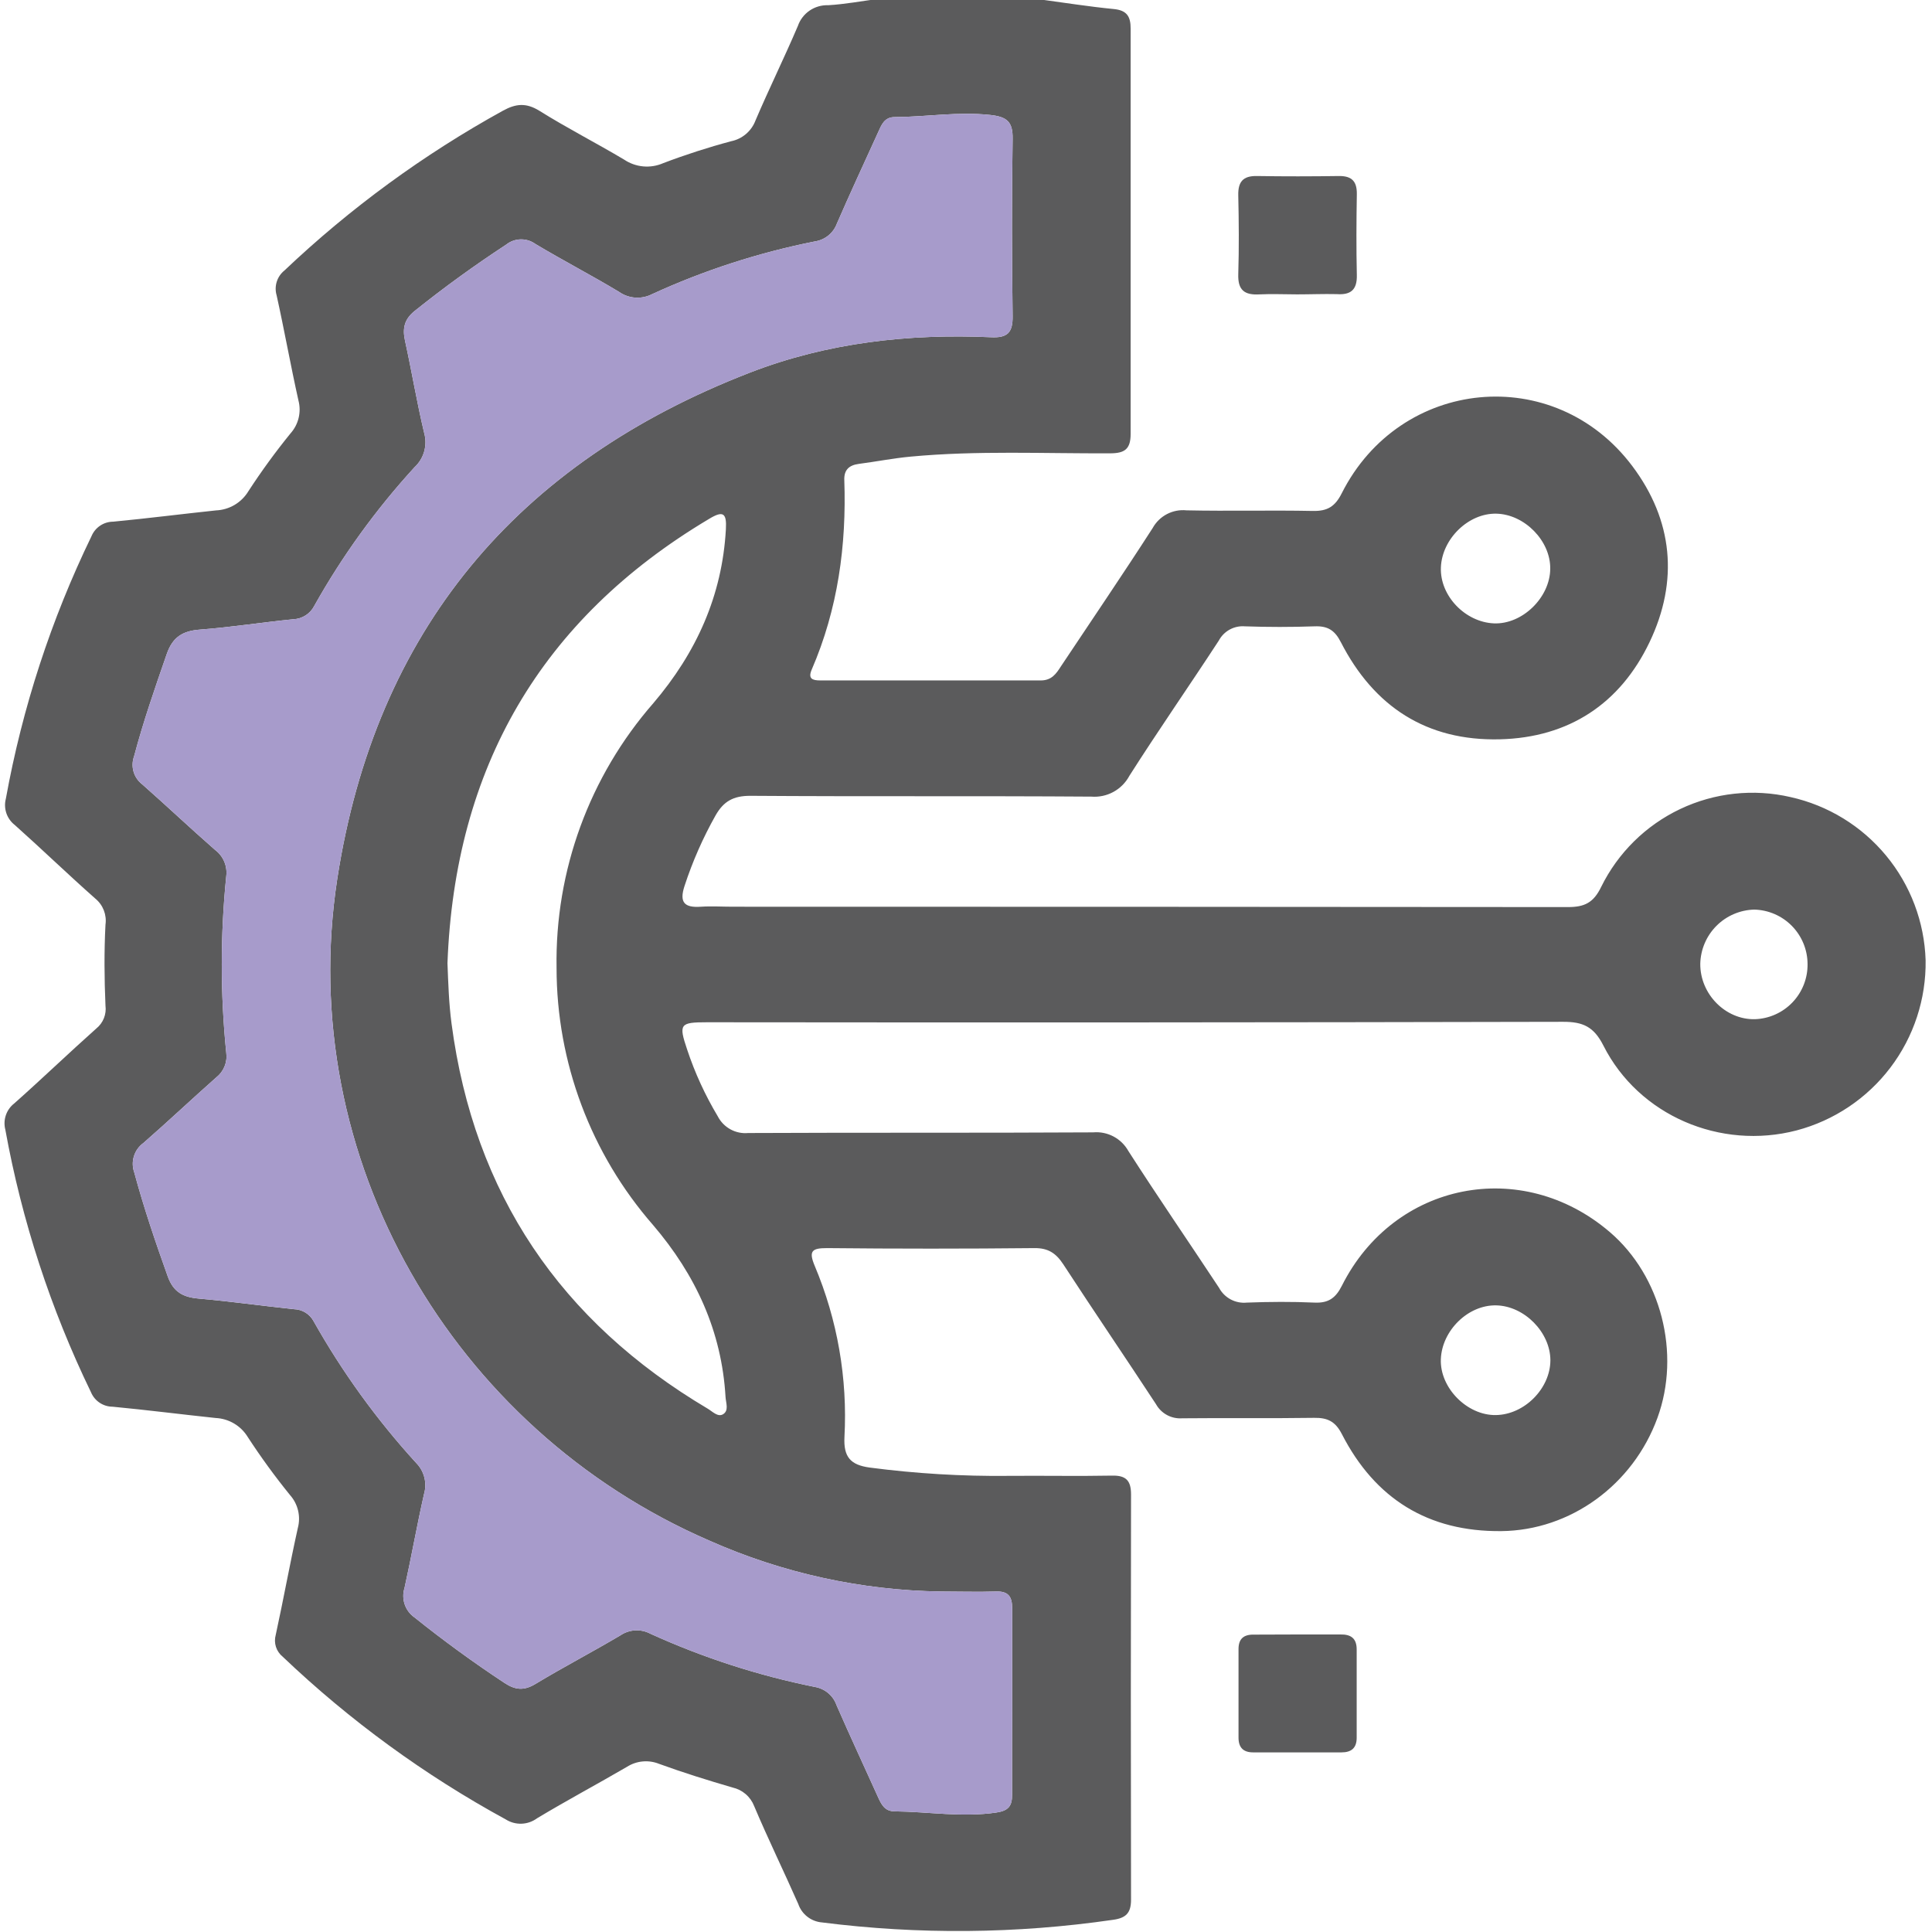 <svg width="512" height="512" viewBox="0 0 512 512" fill="none" xmlns="http://www.w3.org/2000/svg">
<g clip-path="url(#clip0_1936_316)">
<g clip-path="url(#clip1_1936_316)">
<path d="M275.431 -0.179C282.011 0.702 288.578 1.757 295.172 2.397C298.656 2.731 299.643 4.4 299.63 7.59C299.63 43.388 299.63 79.186 299.63 114.984C299.63 118.989 298.095 120.11 294.291 120.136C276.646 120.217 258.987 119.362 241.381 121.004C236.75 121.431 232.171 122.339 227.567 122.939C225.004 123.286 223.656 124.528 223.749 127.197C224.35 144.549 222.054 161.394 215.113 177.451C214.072 179.867 215.287 180.321 217.382 180.321C236.87 180.321 256.357 180.321 275.831 180.321C278.701 180.321 279.916 178.532 281.17 176.57C289.286 164.37 297.535 152.264 305.463 139.944C306.334 138.366 307.65 137.079 309.247 136.243C310.845 135.408 312.653 135.061 314.446 135.246C325.591 135.486 336.75 135.179 347.908 135.406C351.766 135.486 353.795 134.258 355.57 130.734C371.04 100.035 411.91 96.031 432.559 123.487C443.357 137.849 444.919 153.933 437.137 170.203C429.355 186.474 415.781 195.47 397.481 195.924C378.087 196.405 364.112 187.301 355.33 170.163C353.701 166.973 351.806 165.852 348.376 165.985C342.222 166.199 336.042 166.199 329.902 165.985C328.506 165.872 327.106 166.171 325.877 166.845C324.648 167.518 323.644 168.538 322.988 169.776C315.153 181.789 306.971 193.535 299.296 205.601C298.335 207.4 296.869 208.88 295.079 209.859C293.289 210.838 291.253 211.274 289.219 211.114C259.08 210.9 228.941 211.114 198.802 210.9C194.344 210.9 191.755 212.355 189.633 216.092C186.284 222.036 183.53 228.295 181.411 234.779C179.956 239.197 181.411 240.598 185.749 240.291C188.565 240.105 191.408 240.291 194.238 240.291C268.005 240.291 341.773 240.323 415.541 240.385C419.919 240.385 422.294 239.237 424.323 235.046C428.778 225.999 436.16 218.724 445.27 214.401C454.381 210.078 464.685 208.962 474.51 211.234C484.435 213.444 493.34 218.896 499.823 226.729C506.305 234.562 509.994 244.331 510.308 254.493C510.458 264.744 507.175 274.75 500.98 282.918C494.785 291.086 486.036 296.947 476.125 299.568C455.93 304.84 434.294 295.644 424.911 277.077C422.374 272.059 419.465 270.777 414.232 270.791C338.596 270.96 263 271 187.444 270.911C180.156 270.911 179.809 271.338 182.105 278.159C184.154 284.322 186.871 290.244 190.207 295.817C190.953 297.281 192.122 298.488 193.562 299.28C195.001 300.073 196.646 300.415 198.282 300.262C228.754 300.115 259.227 300.262 289.7 300.089C291.57 299.925 293.448 300.307 295.106 301.188C296.764 302.069 298.132 303.412 299.043 305.054C306.865 317.24 315.06 329.16 323.068 341.293C323.771 342.598 324.844 343.667 326.153 344.363C327.462 345.059 328.948 345.351 330.423 345.203C336.403 344.977 342.436 344.936 348.389 345.203C352.086 345.364 353.982 343.975 355.637 340.679C369.465 313.223 403.274 306.535 426.606 326.503C440.207 338.129 445.479 358.644 439.246 375.729C432.759 393.535 416.155 405.575 397.868 405.761C378.461 405.962 364.406 397.179 355.623 380.081C353.888 376.69 351.833 375.689 348.255 375.743C336.603 375.916 324.95 375.743 313.298 375.863C311.902 375.966 310.506 375.667 309.273 375.003C308.041 374.338 307.025 373.335 306.344 372.112C298.215 359.712 289.873 347.473 281.784 335.059C279.862 332.123 277.78 330.721 274.136 330.761C255.823 330.948 237.506 330.948 219.184 330.761C215.18 330.761 214.246 331.495 215.901 335.446C221.936 349.78 224.633 365.299 223.789 380.828C223.522 386.1 225.377 388.223 230.463 388.917C242.671 390.517 254.977 391.253 267.289 391.119C276.445 391.039 285.615 391.226 294.772 391.052C298.482 390.986 299.737 392.454 299.737 396.044C299.666 431.843 299.666 467.641 299.737 503.439C299.737 506.963 298.402 508.311 294.918 508.778C269.36 512.488 243.416 512.717 217.796 509.459C216.393 509.338 215.056 508.812 213.947 507.944C212.838 507.077 212.005 505.906 211.549 504.574C207.719 495.898 203.541 487.342 199.857 478.626C199.381 477.401 198.61 476.313 197.614 475.456C196.618 474.6 195.426 474.001 194.144 473.714C187.604 471.805 181.077 469.776 174.67 467.441C173.29 466.885 171.798 466.666 170.317 466.803C168.836 466.94 167.409 467.428 166.154 468.228C158.253 472.833 150.137 477.158 142.316 481.869C141.129 482.746 139.706 483.245 138.232 483.299C136.758 483.354 135.301 482.963 134.053 482.176C112.539 470.442 92.655 455.939 74.91 439.037C74.075 438.362 73.456 437.458 73.129 436.436C72.801 435.414 72.78 434.318 73.068 433.284C75.124 423.861 76.832 414.357 78.928 404.934C79.332 403.421 79.355 401.832 78.993 400.308C78.632 398.785 77.899 397.375 76.859 396.205C72.871 391.29 69.142 386.171 65.687 380.868C64.789 379.382 63.538 378.141 62.046 377.254C60.554 376.367 58.865 375.862 57.131 375.783C48.041 374.822 38.965 373.66 29.862 372.793C28.631 372.792 27.427 372.426 26.403 371.742C25.38 371.058 24.581 370.086 24.109 368.949C13.423 346.902 5.789 323.502 1.418 299.394C1.083 298.127 1.129 296.79 1.549 295.548C1.969 294.307 2.745 293.217 3.781 292.414C11.122 285.9 18.223 279.066 25.538 272.552C26.423 271.835 27.11 270.902 27.533 269.844C27.956 268.785 28.101 267.636 27.953 266.506C27.646 259.365 27.58 252.184 27.953 245.043C28.135 243.763 27.985 242.457 27.518 241.251C27.05 240.045 26.281 238.979 25.284 238.156C18.049 231.762 11.109 225.048 3.928 218.642C2.89 217.84 2.111 216.751 1.688 215.509C1.266 214.268 1.218 212.929 1.552 211.661C5.918 187.552 13.552 164.152 24.243 142.107C24.714 140.968 25.512 139.994 26.536 139.307C27.559 138.621 28.763 138.253 29.996 138.249C39.099 137.382 48.162 136.22 57.265 135.259C58.998 135.184 60.686 134.682 62.179 133.797C63.672 132.912 64.923 131.672 65.82 130.187C69.271 124.881 73 119.762 76.992 114.851C78.037 113.683 78.775 112.274 79.141 110.75C79.507 109.227 79.489 107.636 79.088 106.122C77.019 96.872 75.364 87.528 73.308 78.265C72.961 77.084 72.973 75.825 73.344 74.651C73.715 73.476 74.427 72.439 75.391 71.671C92.809 55.15 112.267 40.922 133.293 29.333C136.723 27.451 139.406 27.197 142.903 29.333C150.231 33.924 157.959 37.862 165.393 42.293C166.901 43.311 168.64 43.931 170.451 44.096C172.261 44.262 174.085 43.968 175.751 43.241C181.658 40.993 187.677 39.051 193.784 37.422C195.228 37.124 196.574 36.466 197.696 35.509C198.819 34.553 199.681 33.328 200.204 31.949C203.794 23.527 207.852 15.305 211.443 6.882C212.015 5.23 213.101 3.805 214.542 2.815C215.984 1.826 217.704 1.324 219.451 1.383C223.909 1.129 228.327 0.288 232.799 -0.299L275.431 -0.179ZM268.237 451.197C268.237 442.868 268.237 434.539 268.237 426.223C268.237 423.073 267.196 421.645 263.885 421.765C259.067 421.925 254.235 421.765 249.403 421.765C228.212 421.466 207.302 416.871 187.938 408.257C119.865 378.746 78.007 306.816 89.379 232.91C99.51 167.147 136.95 122.632 198.829 98.714C219.264 90.812 240.767 88.396 262.617 89.37C266.982 89.584 268.423 88.169 268.357 83.738C268.143 68.094 268.116 52.438 268.357 36.781C268.437 32.229 266.822 30.948 262.444 30.467C253.888 29.533 245.492 30.988 237.083 31.028C234.334 31.028 233.573 33.15 232.679 35.126C229.035 43.134 225.311 51.143 221.787 59.245C221.327 60.486 220.542 61.581 219.513 62.415C218.484 63.249 217.251 63.79 215.941 63.983C201.074 66.939 186.605 71.624 172.828 77.945C171.441 78.66 169.885 78.979 168.329 78.869C166.773 78.758 165.277 78.221 164.005 77.317C156.731 72.939 149.19 69.029 141.902 64.664C140.769 63.839 139.398 63.408 137.997 63.437C136.597 63.466 135.244 63.953 134.147 64.824C125.782 70.297 117.698 76.156 109.894 82.403C107.158 84.605 106.611 86.994 107.331 90.291C109.12 98.407 110.468 106.629 112.404 114.717C112.861 116.322 112.864 118.022 112.414 119.629C111.964 121.236 111.078 122.686 109.854 123.82C99.616 135.009 90.699 147.339 83.279 160.566C82.751 161.596 81.959 162.466 80.983 163.088C80.007 163.71 78.883 164.06 77.727 164.103C69.464 164.931 61.229 166.226 52.953 166.853C48.375 167.2 45.732 168.855 44.184 173.34C44.165 173.394 44.147 173.448 44.128 173.501C41.037 182.404 37.95 191.294 35.535 200.422C35.052 201.739 35.005 203.177 35.401 204.523C35.798 205.869 36.617 207.052 37.737 207.897C44.224 213.623 50.524 219.576 57.011 225.249C58.069 226.042 58.898 227.1 59.416 228.316C59.934 229.533 60.122 230.864 59.961 232.176C58.379 247.748 58.379 263.441 59.961 279.013C60.126 280.239 59.966 281.487 59.497 282.633C59.029 283.778 58.268 284.78 57.291 285.54C50.804 291.279 44.504 297.232 38.017 302.892C36.815 303.758 35.927 304.993 35.489 306.409C35.05 307.825 35.085 309.345 35.588 310.74C38.111 320.083 41.208 329.2 44.464 338.289C45.959 342.427 48.535 343.775 52.633 344.136C61.069 344.87 69.478 346.071 77.913 346.952C78.987 346.977 80.035 347.286 80.95 347.849C81.864 348.412 82.613 349.208 83.119 350.155C90.729 363.658 99.846 376.254 110.295 387.702C111.34 388.762 112.085 390.081 112.451 391.524C112.817 392.967 112.791 394.481 112.377 395.911C110.495 404.186 109.04 412.555 107.198 420.831C106.75 422.249 106.768 423.773 107.248 425.18C107.728 426.588 108.646 427.804 109.868 428.653C117.556 434.81 125.502 440.594 133.706 446.004C136.563 447.886 138.858 448.1 141.888 446.271C149.296 441.8 156.985 437.796 164.432 433.378C165.589 432.596 166.937 432.143 168.331 432.068C169.725 431.992 171.113 432.297 172.348 432.95C186.298 439.3 200.928 444.034 215.954 447.059C217.257 447.277 218.478 447.843 219.488 448.695C220.497 449.548 221.259 450.656 221.694 451.904C225.231 459.993 228.955 467.988 232.585 476.023C232.594 476.043 232.603 476.064 232.613 476.084C233.51 478.078 234.388 480.027 237.097 480.027C246.053 480.121 254.982 481.669 264.005 480.348C267.222 479.881 268.25 478.626 268.21 475.583C268.17 467.481 268.237 459.325 268.237 451.17V451.197ZM118.584 255.254C118.797 260.687 118.957 265.932 119.665 271.271C125.618 316.399 148.562 350.195 187.55 373.313C188.792 374.048 190.22 375.583 191.555 374.822C193.25 373.874 192.369 371.778 192.275 370.23C191.261 352.785 184.36 337.862 173.082 324.661C156.592 305.78 147.501 281.564 147.494 256.495C147.062 230.734 156.209 205.729 173.162 186.327C184.521 172.98 191.395 157.883 192.369 140.225C192.609 135.94 191.648 135.233 187.844 137.555C143.223 164.143 120.532 203.626 118.584 255.254ZM396.534 136.127C389.152 135.967 382.145 142.801 381.851 150.369C381.558 157.937 388.338 164.878 395.893 165.198C403.448 165.518 410.789 158.324 410.829 150.716C410.922 143.308 404.008 136.287 396.534 136.127ZM410.869 360.513C410.869 353.105 403.995 346.098 396.52 345.938C389.046 345.777 382.132 352.611 381.838 360.193C381.544 367.774 388.779 375.115 396.4 375.009C404.022 374.902 410.842 367.934 410.869 360.513ZM479.022 255.481C479.009 251.711 477.527 248.094 474.89 245.4C472.253 242.706 468.669 241.146 464.9 241.052C461.126 241.147 457.533 242.693 454.869 245.367C452.204 248.042 450.673 251.64 450.591 255.414C450.525 263.423 457.265 270.283 465.087 270.097C468.859 269.964 472.429 268.361 475.033 265.629C477.638 262.897 479.069 259.255 479.022 255.481Z" fill="#5B5B5C"/>
<path d="M268.237 451.17V426.223C268.237 423.073 267.196 421.645 263.885 421.765C259.067 421.925 254.235 421.765 249.403 421.765C228.212 421.466 207.302 416.871 187.938 408.257C119.865 378.746 78.007 306.816 89.379 232.91C99.51 167.147 136.95 122.632 198.829 98.714C219.264 90.812 240.767 88.396 262.617 89.37C266.982 89.584 268.423 88.169 268.357 83.738C268.143 68.094 268.116 52.438 268.357 36.781C268.437 32.229 266.822 30.948 262.444 30.467C253.888 29.533 245.492 30.988 237.083 31.028C234.334 31.028 233.573 33.15 232.679 35.126C229.035 43.134 225.311 51.143 221.787 59.245C221.327 60.486 220.542 61.581 219.513 62.415C218.484 63.249 217.251 63.79 215.941 63.983C201.074 66.939 186.605 71.624 172.828 77.945C171.441 78.66 169.885 78.979 168.329 78.869C166.773 78.758 165.277 78.221 164.005 77.317C156.731 72.939 149.19 69.029 141.902 64.664C140.769 63.839 139.398 63.408 137.997 63.437C136.597 63.466 135.244 63.953 134.147 64.824C125.782 70.297 117.698 76.156 109.894 82.403C107.158 84.605 106.611 86.994 107.331 90.291C109.12 98.407 110.468 106.629 112.404 114.717C112.861 116.322 112.864 118.022 112.414 119.629C111.964 121.236 111.078 122.686 109.854 123.82C99.616 135.009 90.699 147.339 83.279 160.566C82.751 161.596 81.959 162.466 80.983 163.088C80.007 163.71 78.883 164.06 77.727 164.103C69.464 164.931 61.229 166.226 52.953 166.853C48.375 167.2 45.732 168.855 44.184 173.34L44.128 173.501C41.037 182.404 37.95 191.294 35.535 200.422C35.052 201.739 35.005 203.177 35.401 204.523C35.798 205.869 36.617 207.052 37.737 207.897C44.224 213.623 50.524 219.576 57.011 225.249C58.069 226.042 58.898 227.1 59.416 228.316C59.934 229.533 60.122 230.864 59.961 232.176C58.379 247.748 58.379 263.441 59.961 279.013C60.126 280.239 59.966 281.487 59.497 282.633C59.029 283.778 58.268 284.78 57.291 285.54C50.804 291.279 44.504 297.232 38.017 302.892C36.815 303.758 35.927 304.993 35.489 306.409C35.05 307.825 35.085 309.345 35.588 310.74C38.111 320.083 41.208 329.2 44.464 338.289C45.959 342.427 48.535 343.775 52.633 344.136C61.069 344.87 69.478 346.071 77.913 346.952C78.987 346.977 80.035 347.286 80.95 347.849C81.864 348.412 82.613 349.208 83.119 350.155C90.729 363.658 99.846 376.254 110.295 387.702C111.34 388.762 112.085 390.081 112.451 391.524C112.817 392.967 112.791 394.481 112.377 395.911C110.495 404.186 109.04 412.555 107.198 420.831C106.75 422.249 106.768 423.773 107.248 425.18C107.728 426.588 108.646 427.804 109.868 428.653C117.556 434.81 125.502 440.594 133.706 446.004C136.563 447.886 138.858 448.1 141.888 446.271C149.296 441.8 156.985 437.796 164.432 433.378C165.589 432.596 166.937 432.143 168.331 432.068C169.725 431.992 171.113 432.297 172.348 432.95C186.298 439.3 200.928 444.034 215.954 447.059C217.257 447.277 218.478 447.843 219.488 448.695C220.497 449.548 221.259 450.656 221.694 451.904C225.231 459.993 228.955 467.988 232.585 476.023L232.613 476.084C233.51 478.078 234.388 480.027 237.097 480.027C246.053 480.121 254.982 481.669 264.005 480.348C267.222 479.881 268.25 478.626 268.21 475.583C268.17 467.481 268.237 459.325 268.237 451.17Z" fill="#A79BCB"/>
<path d="M343.757 78.013C340.434 78.013 337.084 77.853 333.8 78.013C329.796 78.253 328.02 76.891 328.154 72.674C328.367 65.719 328.314 58.739 328.154 51.785C328.074 48.221 329.369 46.592 333.052 46.646C340.34 46.766 347.641 46.753 354.943 46.646C358.373 46.646 359.628 48.181 359.574 51.504C359.454 58.645 359.414 65.773 359.574 72.86C359.681 76.865 357.919 78.2 354.235 77.946C350.725 77.866 347.241 78.013 343.757 78.013Z" fill="#5B5B5C"/>
<path d="M344.238 433.151C347.882 433.151 351.526 433.151 355.183 433.151C358.013 433.085 359.548 434.179 359.534 437.156C359.534 444.951 359.534 452.746 359.534 460.541C359.534 463.317 358.039 464.398 355.53 464.398H332.092C329.422 464.398 328.194 463.063 328.221 460.394C328.221 452.599 328.221 444.804 328.221 437.009C328.221 434.339 329.555 433.151 332.225 433.191C336.269 433.191 340.247 433.151 344.238 433.151Z" fill="#5B5B5C"/>
</g>
</g>
<defs>
<clipPath id="clip0_1936_316">
<rect width="512" height="512" fill="white"/>
</clipPath>
<clipPath id="clip1_1936_316">
<rect width="509.264" height="512" fill="white" transform="translate(1.138 -0.205)"/>
</clipPath>
</defs>
</svg>
